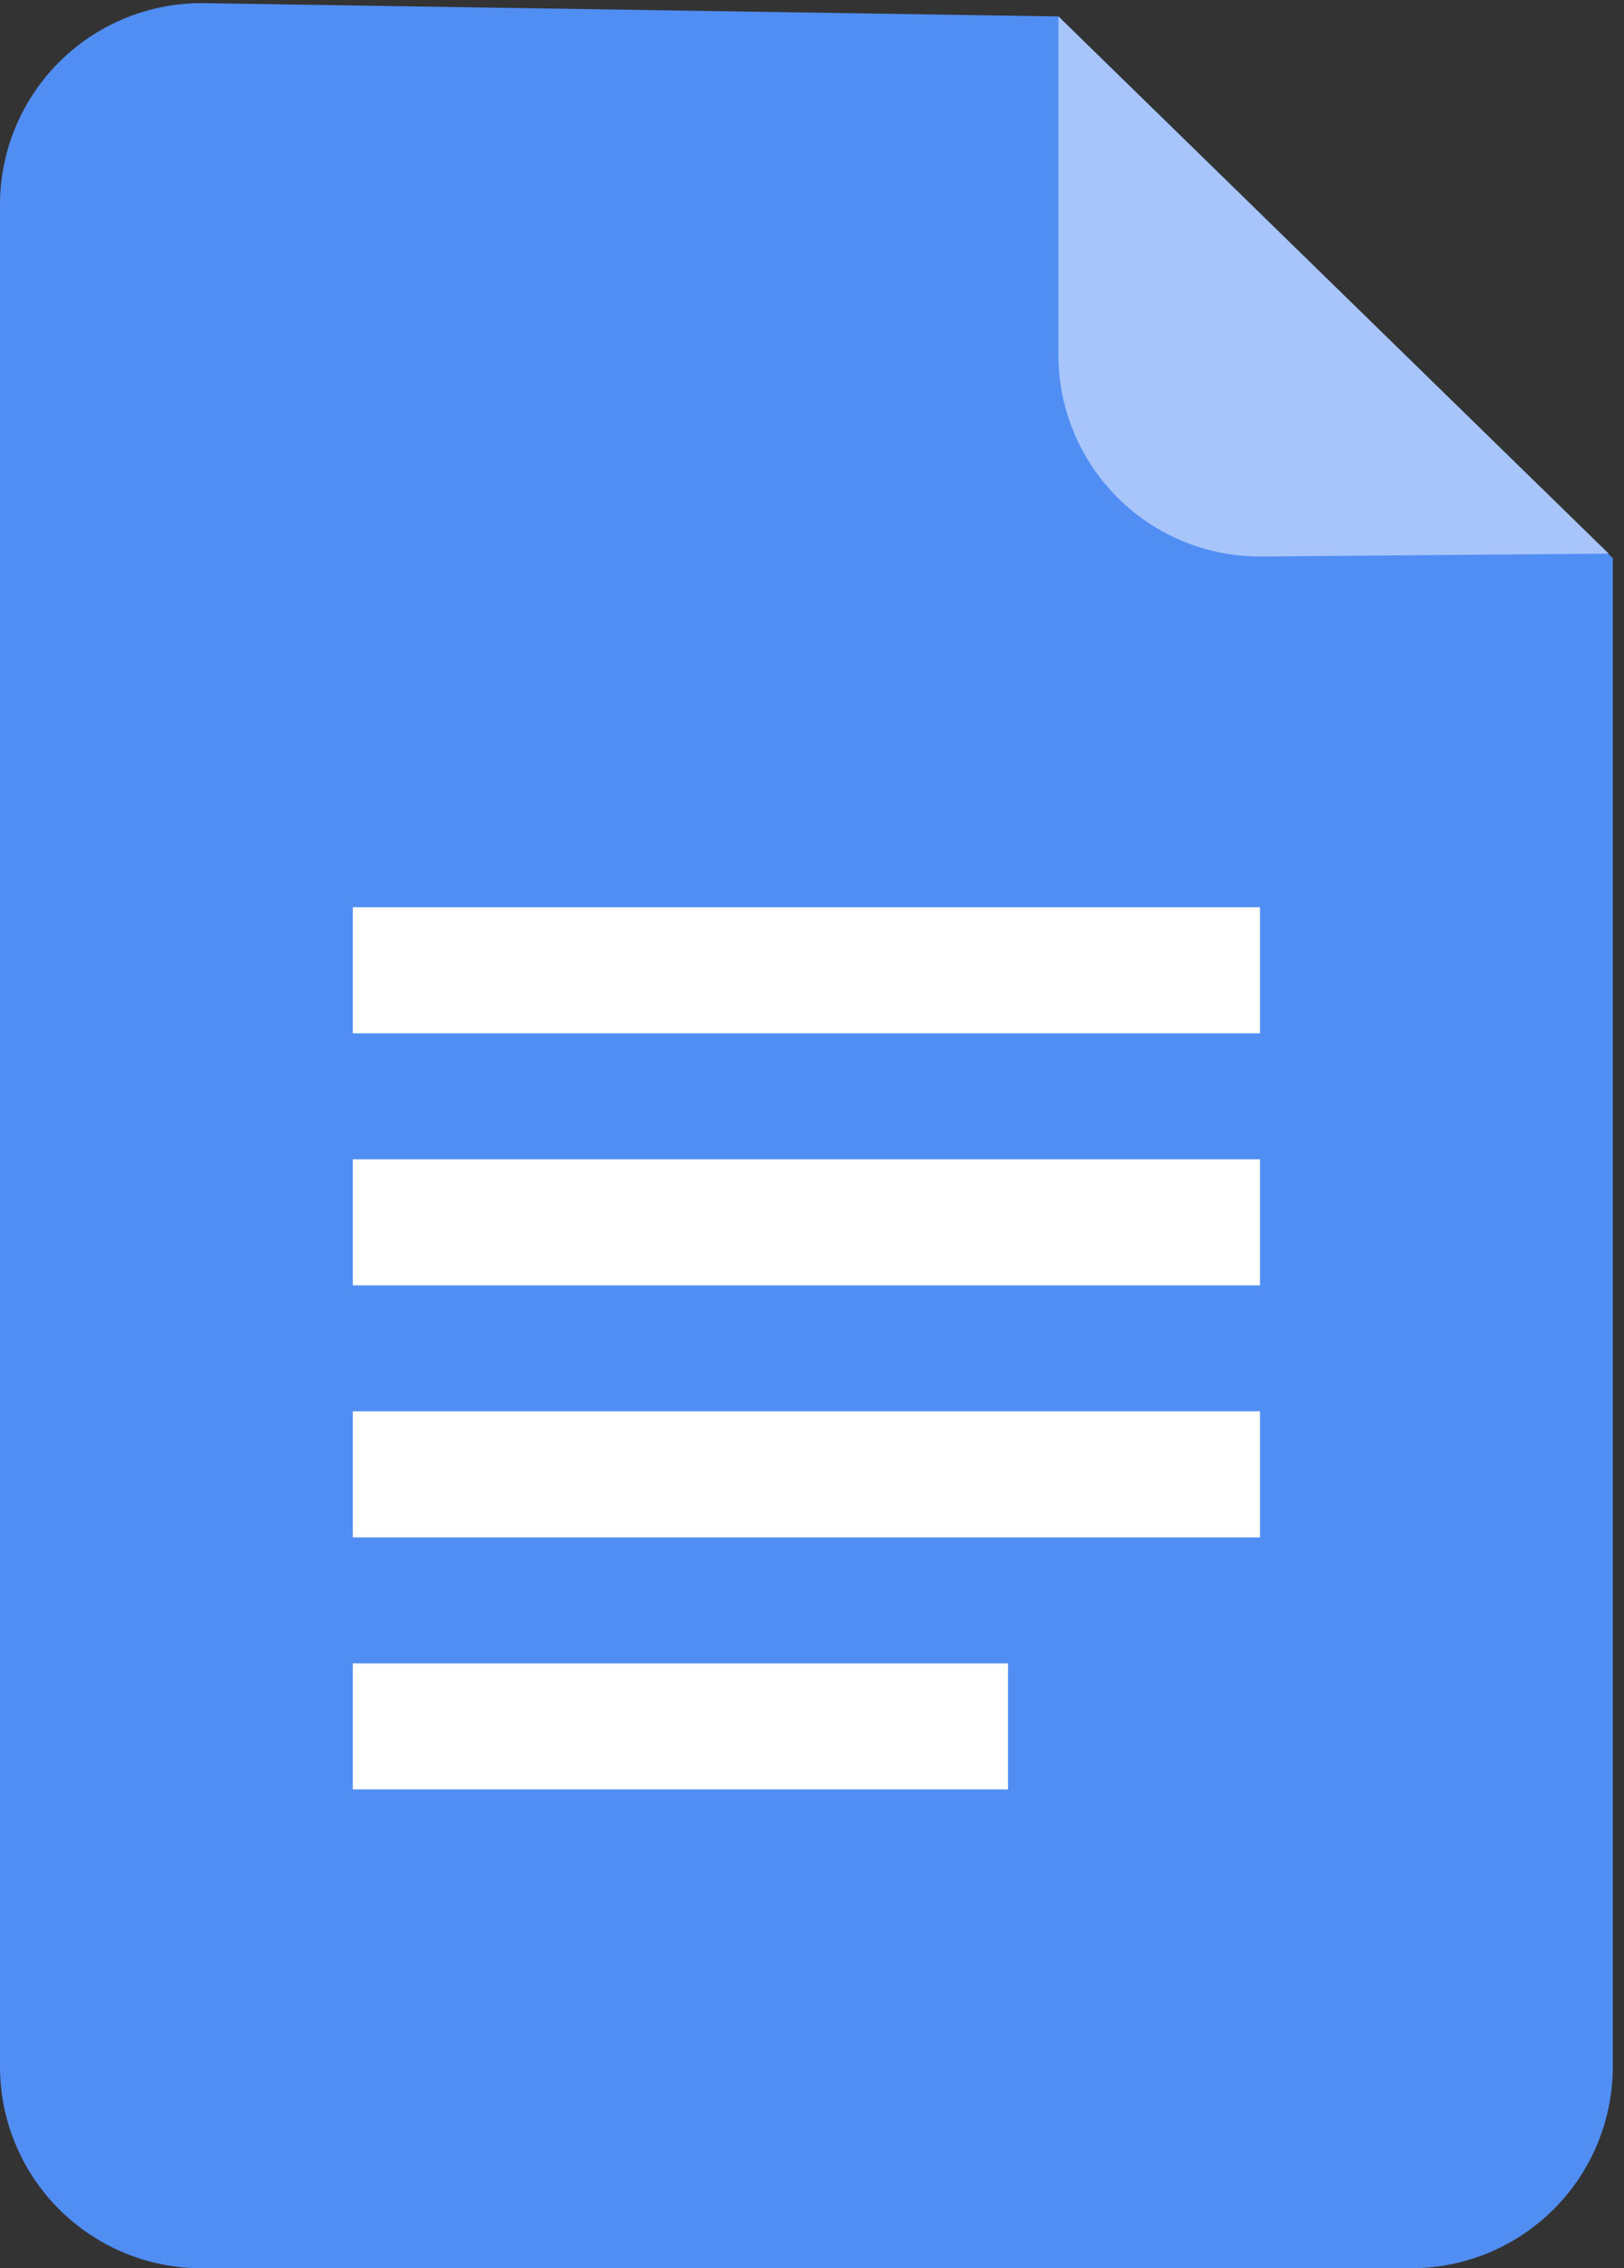 <svg width="58" height="81" xmlns="http://www.w3.org/2000/svg"><rect width="100%" height="100%" fill="#333333" stroke="none"/><g fill="none" fill-rule="evenodd"><path d="M7.312.113l30.49.474L57.6 19.933V73.8a7.2 7.2 0 01-7.2 7.2H7.2A7.2 7.2 0 010 73.8V7.313a7.2 7.2 0 017.312-7.2z" fill="#518EF4"/><path d="M45.06 19.873l12.394-.102L37.8.587v12.087a7.2 7.2 0 007.26 7.2z" fill="#A7C5FB"/><path d="M12.6 32.4H45v4.5H12.6zm0 9H45v4.5H12.6zm0 9H45v4.5H12.6zm0 9H36v4.5H12.6z" fill="#FFF"/></g></svg>